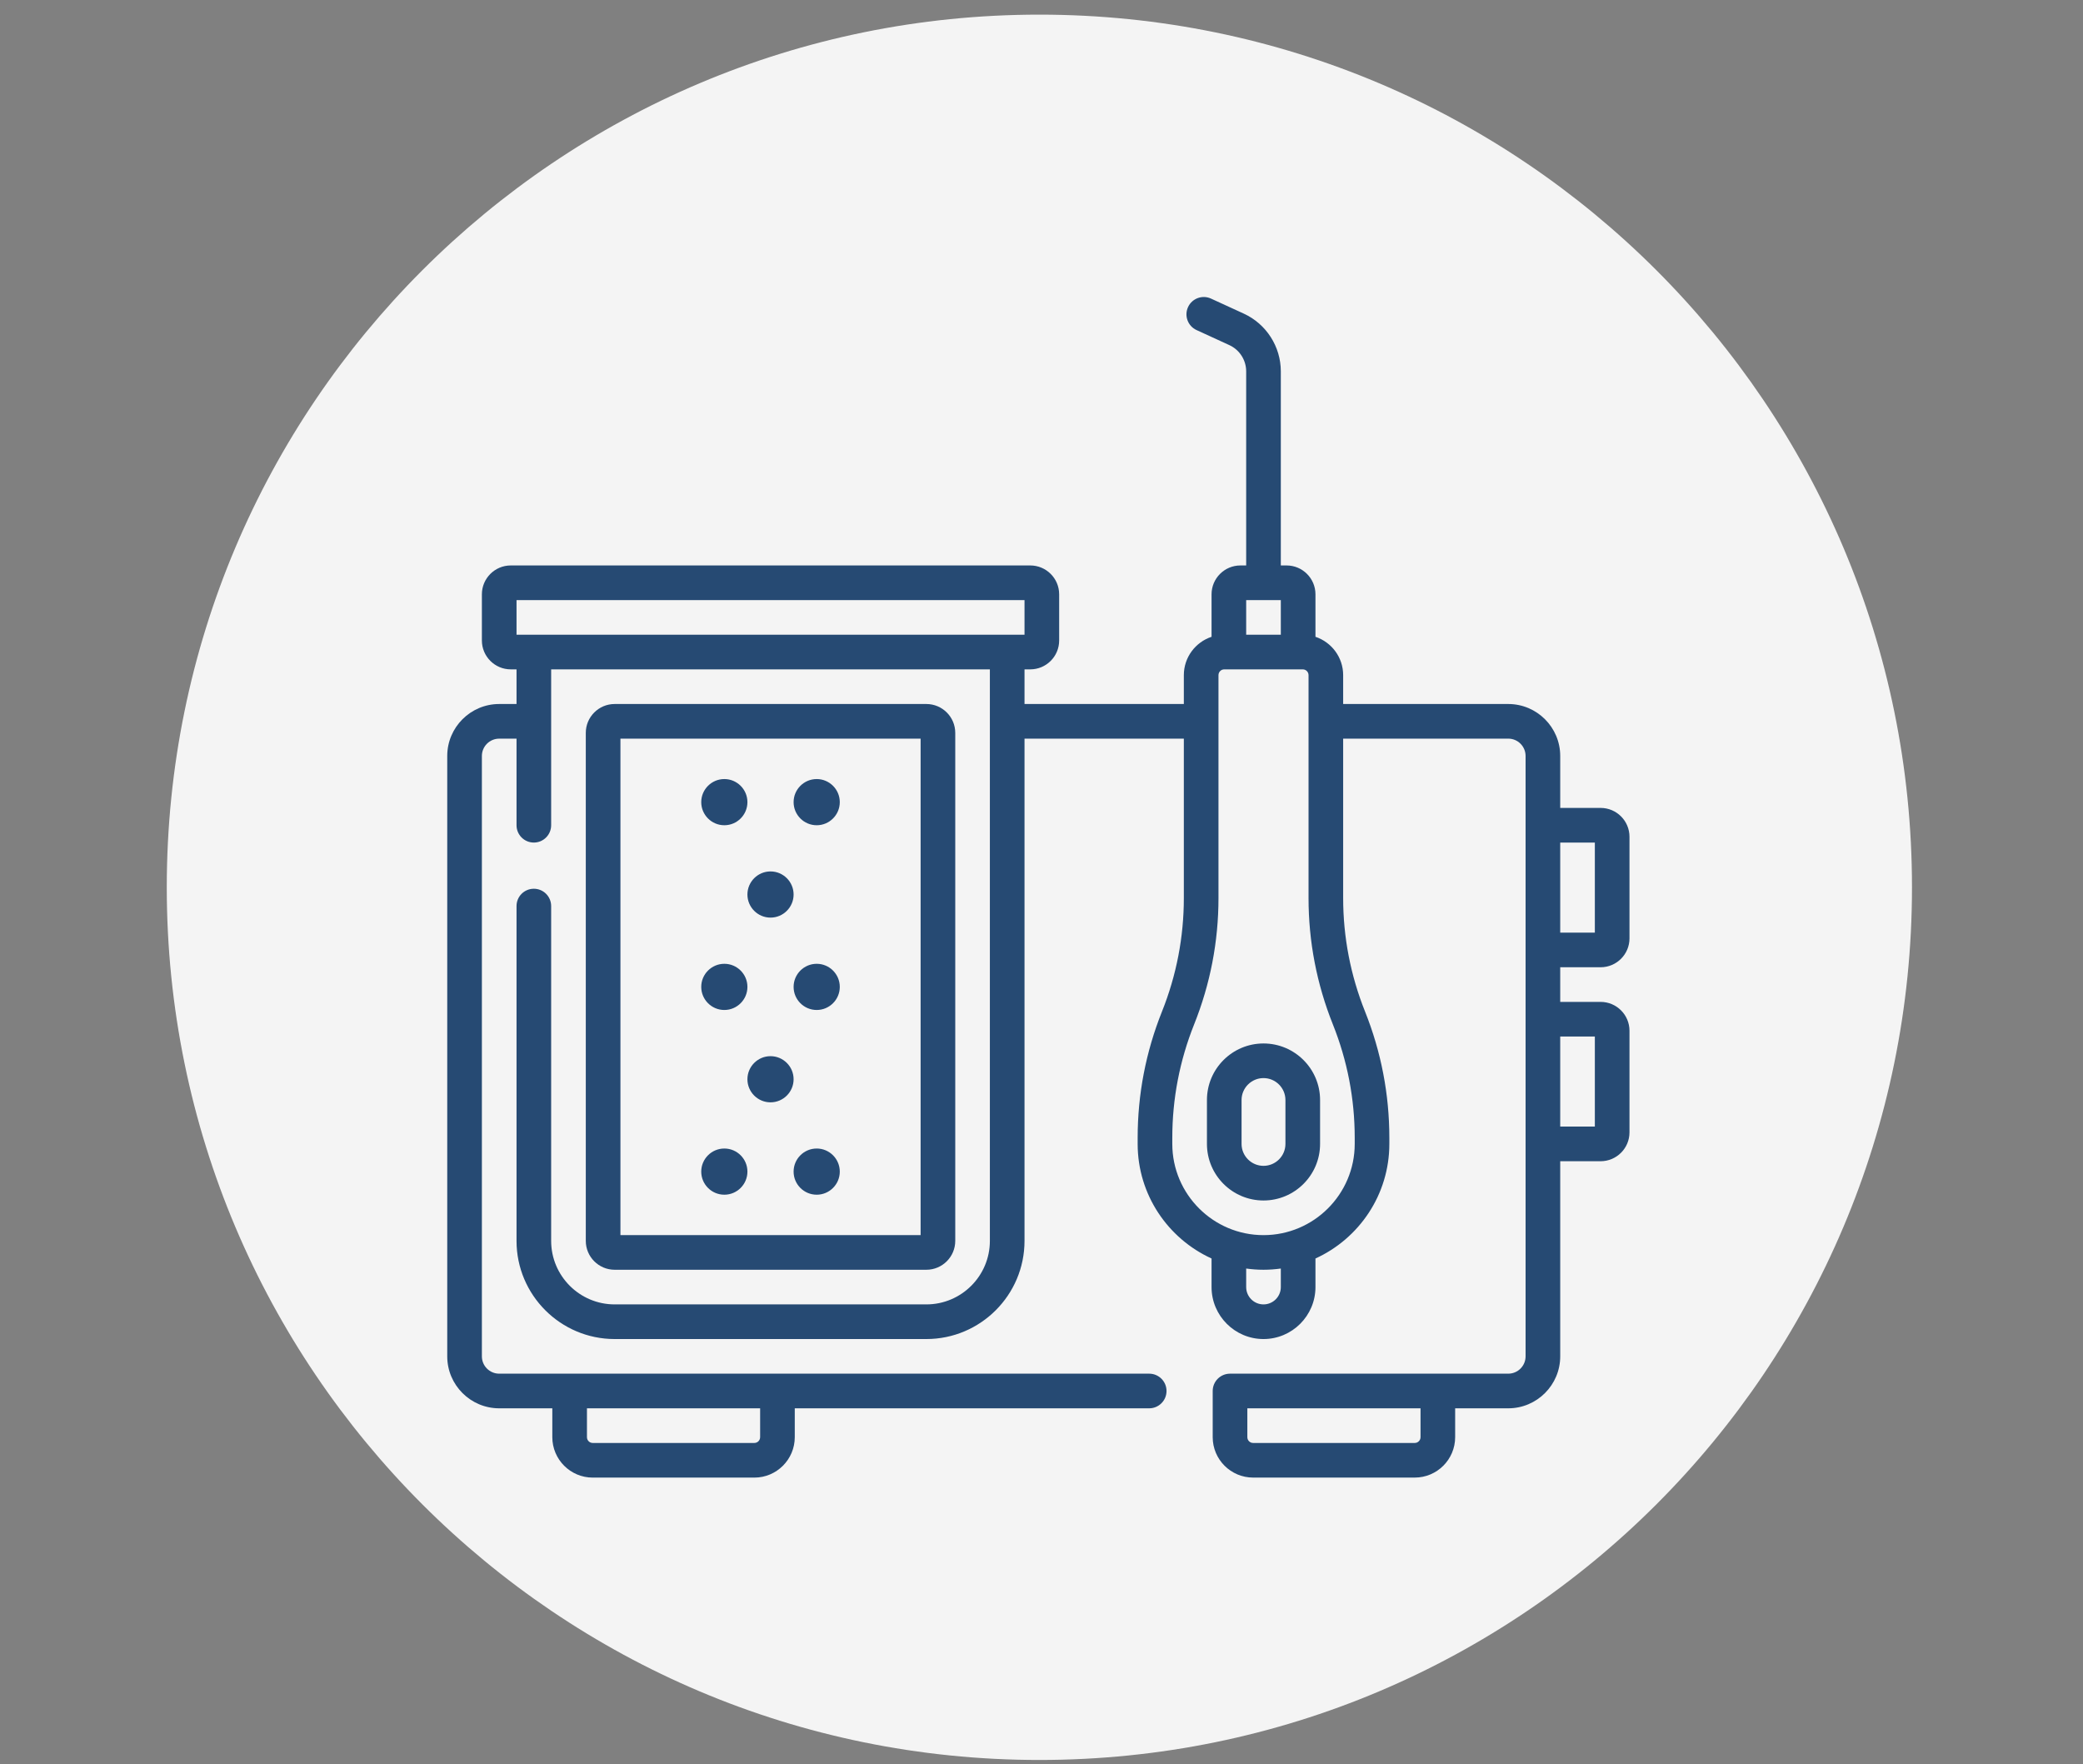 <svg width="111" height="94" viewBox="0 0 111 94" fill="none" xmlns="http://www.w3.org/2000/svg">
<rect x="0" y="0" width="111" height="94" fill="#808080" stroke="none"/>
<g clip-path="url(#clip0_1242_1727)">
<path d="M55.387 93.78C81.069 93.78 101.887 72.961 101.887 47.28C101.887 21.599 81.069 0.78 55.387 0.78C29.706 0.78 8.887 21.599 8.887 47.28C8.887 72.961 29.706 93.78 55.387 93.78Z" fill="#F4F4F4"/>
<path d="M85.295 51.54C86.143 51.54 86.833 50.85 86.833 50.002V44.588C86.833 43.74 86.143 43.05 85.295 43.05H83.142V40.281C83.142 38.755 81.9 37.513 80.373 37.513H71.575V35.975C71.575 35.024 70.955 34.217 70.099 33.932V31.668C70.099 30.82 69.409 30.13 68.561 30.13H68.253V19.788C68.253 18.469 67.479 17.262 66.28 16.712L64.532 15.91C64.069 15.698 63.521 15.901 63.309 16.364C63.096 16.828 63.299 17.375 63.763 17.588L65.511 18.39C66.056 18.64 66.407 19.189 66.407 19.788V30.13H66.1C65.252 30.13 64.562 30.82 64.562 31.668V33.932C63.705 34.217 63.085 35.024 63.085 35.975V37.513H54.595V35.667H54.903C55.751 35.667 56.441 34.977 56.441 34.129V31.668C56.441 30.82 55.751 30.13 54.903 30.13H27.217C26.369 30.13 25.679 30.82 25.679 31.668V34.129C25.679 34.977 26.369 35.667 27.217 35.667H27.525V37.513H26.602C25.075 37.513 23.833 38.755 23.833 40.281V72.274C23.833 73.8 25.075 75.042 26.602 75.042H29.432V76.58C29.432 77.767 30.398 78.734 31.585 78.734H40.199C41.386 78.734 42.352 77.767 42.352 76.58V75.042H61.239C61.749 75.042 62.162 74.629 62.162 74.119C62.162 73.609 61.749 73.196 61.239 73.196H26.602C26.093 73.196 25.679 72.782 25.679 72.274V40.281C25.679 39.773 26.093 39.359 26.602 39.359H27.525V43.973C27.525 44.483 27.938 44.896 28.448 44.896C28.957 44.896 29.37 44.483 29.37 43.973V35.667H52.749V66.121C52.749 67.987 51.231 69.505 49.365 69.505H32.754C30.888 69.505 29.37 67.987 29.37 66.121V48.279C29.37 47.77 28.957 47.357 28.448 47.357C27.938 47.357 27.525 47.77 27.525 48.279V66.121C27.525 69.005 29.87 71.351 32.754 71.351H49.365C52.249 71.351 54.595 69.005 54.595 66.121V39.359H63.085V47.851C63.085 49.931 62.693 51.966 61.921 53.898C61.06 56.048 60.624 58.313 60.624 60.63V60.953C60.624 63.664 62.242 66.002 64.562 67.059V68.582C64.562 70.109 65.804 71.351 67.33 71.351C68.857 71.351 70.099 70.109 70.099 68.582V67.059C72.419 66.003 74.036 63.664 74.036 60.953V60.63C74.036 58.313 73.6 56.048 72.74 53.898C71.967 51.966 71.575 49.931 71.575 47.851V39.358H80.373C80.882 39.358 81.296 39.772 81.296 40.281V72.273C81.296 72.782 80.882 73.196 80.373 73.196H65.546C65.037 73.196 64.623 73.609 64.623 74.119V76.58C64.623 77.767 65.589 78.733 66.777 78.733H75.39C76.577 78.733 77.543 77.767 77.543 76.58V75.042H80.373C81.9 75.042 83.142 73.8 83.142 72.273V61.876H85.295C86.143 61.876 86.833 61.186 86.833 60.338V54.924C86.833 54.076 86.143 53.386 85.295 53.386H83.142V51.54H85.295V51.54ZM40.506 76.58C40.506 76.75 40.368 76.888 40.199 76.888H31.585C31.416 76.888 31.278 76.75 31.278 76.58V75.042H40.506V76.58ZM27.525 31.976H54.595V33.821H27.525V31.976ZM68.253 31.976V33.821H66.407V31.976H68.253ZM68.253 68.582C68.253 69.091 67.839 69.505 67.33 69.505C66.821 69.505 66.407 69.091 66.407 68.582V67.594C66.709 67.636 67.017 67.659 67.33 67.659C67.644 67.659 67.951 67.636 68.253 67.594V68.582ZM72.191 60.63V60.953C72.191 63.633 70.01 65.814 67.33 65.814C64.65 65.814 62.47 63.633 62.47 60.953V60.63C62.47 58.549 62.862 56.515 63.634 54.583C64.495 52.432 64.931 50.167 64.931 47.851V35.975C64.931 35.805 65.069 35.667 65.239 35.667H69.422C69.592 35.667 69.73 35.805 69.73 35.975V47.851C69.73 50.167 70.166 52.432 71.026 54.583C71.799 56.515 72.191 58.549 72.191 60.63ZM75.698 76.58C75.698 76.75 75.559 76.888 75.39 76.888H66.777C66.607 76.888 66.469 76.75 66.469 76.58V75.042H75.698V76.58ZM84.987 44.896V49.694H83.142V44.896H84.987ZM84.987 55.232V60.03H83.142V55.232H84.987Z" fill="#264A73"/>
<path d="M49.365 67.659C50.214 67.659 50.904 66.969 50.904 66.121V39.051C50.904 38.203 50.214 37.513 49.365 37.513H32.754C31.906 37.513 31.216 38.203 31.216 39.051V66.121C31.216 66.969 31.906 67.659 32.754 67.659H49.365ZM33.062 39.359H49.058V65.814H33.062V39.359Z" fill="#264A73"/>
<path d="M67.33 55.601C65.668 55.601 64.316 56.953 64.316 58.615V60.953C64.316 62.616 65.668 63.968 67.33 63.968C68.993 63.968 70.345 62.616 70.345 60.953V58.615C70.345 56.953 68.993 55.601 67.33 55.601ZM68.499 60.953C68.499 61.598 67.975 62.122 67.33 62.122C66.686 62.122 66.161 61.598 66.161 60.953V58.615C66.161 57.971 66.686 57.446 67.33 57.446C67.975 57.446 68.499 57.971 68.499 58.615V60.953Z" fill="#264A73"/>
<path d="M41.06 48.895C41.738 48.895 42.29 48.343 42.29 47.664C42.29 46.986 41.738 46.434 41.06 46.434C40.381 46.434 39.829 46.986 39.829 47.664C39.829 48.343 40.381 48.895 41.06 48.895Z" fill="#264A73"/>
<path d="M43.521 41.512C42.842 41.512 42.29 42.064 42.29 42.742C42.29 43.421 42.842 43.973 43.521 43.973C44.199 43.973 44.751 43.421 44.751 42.742C44.751 42.064 44.199 41.512 43.521 41.512Z" fill="#264A73"/>
<path d="M38.599 43.973C39.277 43.973 39.829 43.421 39.829 42.742C39.829 42.064 39.277 41.512 38.599 41.512C37.92 41.512 37.368 42.064 37.368 42.742C37.368 43.421 37.92 43.973 38.599 43.973Z" fill="#264A73"/>
<path d="M43.521 51.356C42.842 51.356 42.29 51.908 42.29 52.586C42.29 53.265 42.842 53.817 43.521 53.817C44.199 53.817 44.751 53.265 44.751 52.586C44.751 51.908 44.199 51.356 43.521 51.356Z" fill="#264A73"/>
<path d="M38.599 53.817C39.277 53.817 39.829 53.265 39.829 52.586C39.829 51.908 39.277 51.356 38.599 51.356C37.92 51.356 37.368 51.908 37.368 52.586C37.368 53.265 37.92 53.817 38.599 53.817Z" fill="#264A73"/>
<path d="M41.06 56.278C40.381 56.278 39.829 56.83 39.829 57.508C39.829 58.186 40.381 58.738 41.06 58.738C41.738 58.738 42.29 58.186 42.29 57.508C42.29 56.83 41.738 56.278 41.06 56.278Z" fill="#264A73"/>
<path d="M43.521 61.199C42.842 61.199 42.29 61.751 42.29 62.43C42.29 63.108 42.842 63.66 43.521 63.66C44.199 63.66 44.751 63.108 44.751 62.43C44.751 61.751 44.199 61.199 43.521 61.199Z" fill="#264A73"/>
<path d="M38.599 61.199C37.92 61.199 37.368 61.751 37.368 62.43C37.368 63.108 37.92 63.66 38.599 63.66C39.277 63.66 39.829 63.108 39.829 62.43C39.829 61.751 39.277 61.199 38.599 61.199Z" fill="#264A73"/>
</g>
<defs>
<clipPath id="clip0_1242_1727">
<rect width="110.627" height="93" fill="white" transform="translate(0.02 0.78)"/>
</clipPath>
</defs>
</svg>
